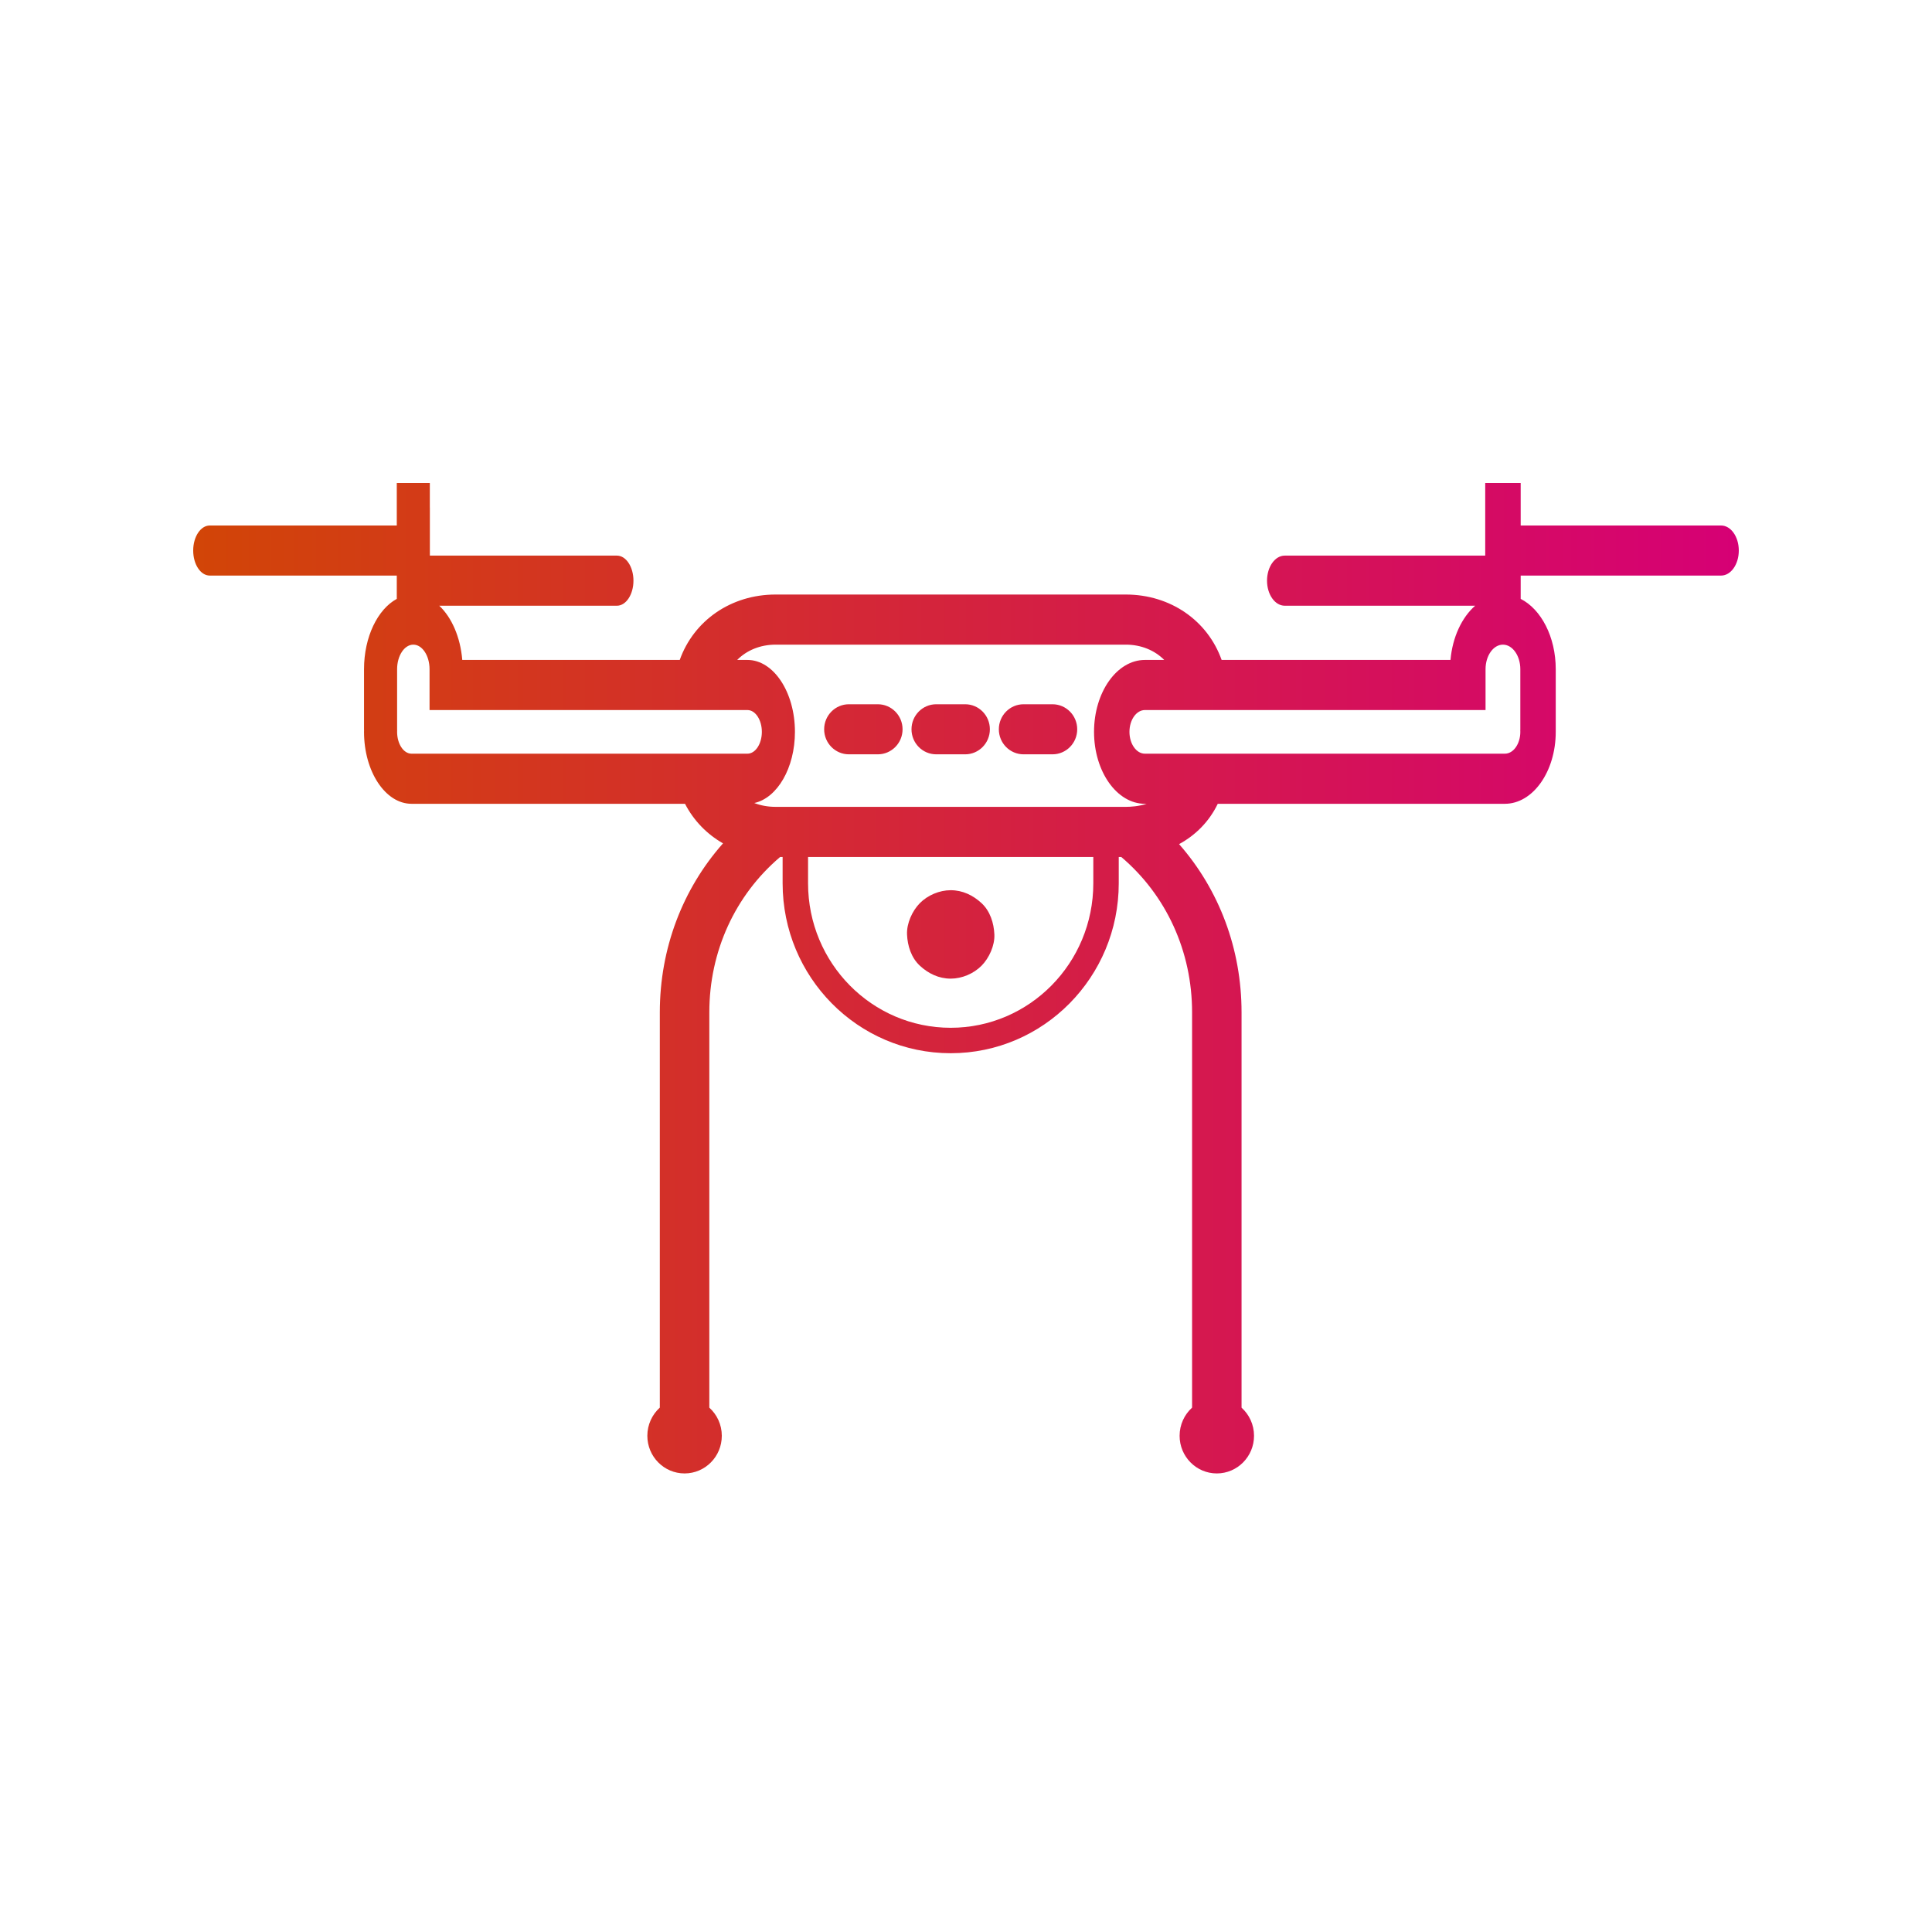 <svg width="48" height="48" viewBox="0 0 48 48" fill="none" xmlns="http://www.w3.org/2000/svg">
<path fill-rule="evenodd" clip-rule="evenodd" d="M37.343 12H37.781V13.056H42.76C43.003 13.056 43.2 13.335 43.2 13.678C43.2 14.022 43.003 14.3 42.76 14.3H37.781V14.879C38.288 15.136 38.652 15.822 38.652 16.626V18.115C38.652 18.126 38.652 18.138 38.652 18.149C38.652 18.161 38.652 18.172 38.652 18.183C38.652 19.168 38.085 19.97 37.388 19.97H30.255C30.047 20.402 29.714 20.744 29.294 20.972C30.291 22.107 30.846 23.58 30.846 25.151V34.973C31.036 35.144 31.156 35.394 31.156 35.672C31.156 36.188 30.742 36.607 30.231 36.607C29.721 36.607 29.307 36.188 29.307 35.672C29.307 35.394 29.427 35.144 29.617 34.972V25.151C29.617 23.639 28.978 22.242 27.857 21.291H27.795V21.945C27.795 24.273 25.929 26.167 23.62 26.167C21.31 26.167 19.444 24.273 19.444 21.945V21.291H19.383C18.262 22.242 17.623 23.639 17.623 25.151V34.973C17.813 35.144 17.933 35.394 17.933 35.672C17.933 36.188 17.519 36.607 17.008 36.607C16.497 36.607 16.083 36.188 16.083 35.672C16.083 35.394 16.203 35.144 16.393 34.972V25.151C16.393 23.571 16.955 22.091 17.963 20.953C17.562 20.724 17.234 20.387 17.019 19.97H10.224C9.574 19.97 9.044 19.168 9.044 18.183C9.044 18.172 9.045 18.161 9.045 18.149C9.045 18.138 9.044 18.126 9.044 18.115V16.626C9.044 15.822 9.384 15.136 9.858 14.879V14.3H5.211C4.984 14.3 4.8 14.022 4.8 13.678C4.8 13.335 4.984 13.056 5.211 13.056H9.858V12H10.266L10.269 12L10.271 12H10.679V12.601L10.68 12.622V13.659L10.68 13.678L10.68 13.697V13.804H15.327C15.554 13.804 15.738 14.083 15.738 14.427C15.738 14.77 15.554 15.049 15.327 15.049H10.913C11.221 15.338 11.438 15.828 11.485 16.396H16.888C17.236 15.42 18.159 14.771 19.27 14.771H27.97C29.081 14.771 30.004 15.42 30.351 16.396H36.037C36.087 15.828 36.32 15.338 36.65 15.049H31.919C31.676 15.049 31.479 14.77 31.479 14.427C31.479 14.083 31.676 13.804 31.919 13.804H36.9V13.701L36.9 13.691L36.9 13.678C36.9 13.67 36.9 13.663 36.9 13.655V12.622L36.9 12.603V12H37.338L37.34 12L37.343 12ZM27.163 21.291H20.076V21.945C20.076 23.931 21.666 25.535 23.62 25.535C25.573 25.535 27.163 23.931 27.163 21.945V21.291ZM19.27 20.046C19.078 20.046 18.9 20.013 18.74 19.951C19.31 19.826 19.75 19.081 19.75 18.183C19.75 17.198 19.22 16.396 18.57 16.396H18.315C18.55 16.158 18.888 16.016 19.27 16.016H27.97C28.352 16.016 28.689 16.158 28.925 16.396H28.445C27.748 16.396 27.181 17.198 27.181 18.183C27.181 19.168 27.748 19.97 28.445 19.97H28.49C28.288 20.034 28.093 20.046 27.97 20.046H19.27ZM28.061 18.183C28.061 17.884 28.233 17.641 28.445 17.641H36.908V16.626C36.908 16.29 37.102 16.016 37.34 16.016C37.578 16.016 37.772 16.29 37.772 16.626L37.772 18.117L37.771 18.151L37.772 18.183C37.772 18.482 37.6 18.725 37.388 18.725H28.445C28.233 18.725 28.061 18.482 28.061 18.183ZM18.57 17.641C18.767 17.641 18.928 17.884 18.928 18.183C18.928 18.482 18.767 18.725 18.57 18.725H10.224C10.027 18.725 9.866 18.482 9.866 18.183L9.867 18.151L9.866 18.117L9.866 16.626C9.866 16.29 10.047 16.016 10.269 16.016C10.491 16.016 10.672 16.29 10.672 16.626V17.641H18.57ZM21.091 18.741H21.809C22.148 18.741 22.424 18.463 22.424 18.119C22.424 17.775 22.148 17.497 21.809 17.497H21.091C20.752 17.497 20.476 17.775 20.476 18.119C20.476 18.463 20.752 18.741 21.091 18.741ZM23.979 18.741H23.261C22.921 18.741 22.646 18.463 22.646 18.119C22.646 17.775 22.921 17.497 23.261 17.497H23.979C24.318 17.497 24.593 17.775 24.593 18.119C24.593 18.463 24.318 18.741 23.979 18.741ZM25.431 18.741H26.148C26.488 18.741 26.763 18.463 26.763 18.119C26.763 17.775 26.488 17.497 26.148 17.497H25.431C25.091 17.497 24.816 17.775 24.816 18.119C24.816 18.463 25.091 18.741 25.431 18.741ZM24.387 23.992C24.19 24.191 23.898 24.314 23.62 24.314C23.326 24.314 23.065 24.189 22.853 23.992C22.64 23.794 22.547 23.5 22.535 23.216C22.523 22.942 22.665 22.63 22.853 22.439C23.049 22.24 23.342 22.117 23.62 22.117C23.914 22.117 24.175 22.242 24.387 22.439C24.6 22.637 24.692 22.932 24.705 23.216C24.717 23.489 24.575 23.802 24.387 23.992Z" fill="url(#paint0_linear_792_16196)"/>
<defs>
<linearGradient id="paint0_linear_792_16196" x1="4.796" y1="24.302" x2="43.196" y2="24.302" gradientUnits="userSpaceOnUse">
<stop stop-color="#D24507"/>
<stop offset="1" stop-color="#D60075"/>
</linearGradient>
</defs>
</svg>

